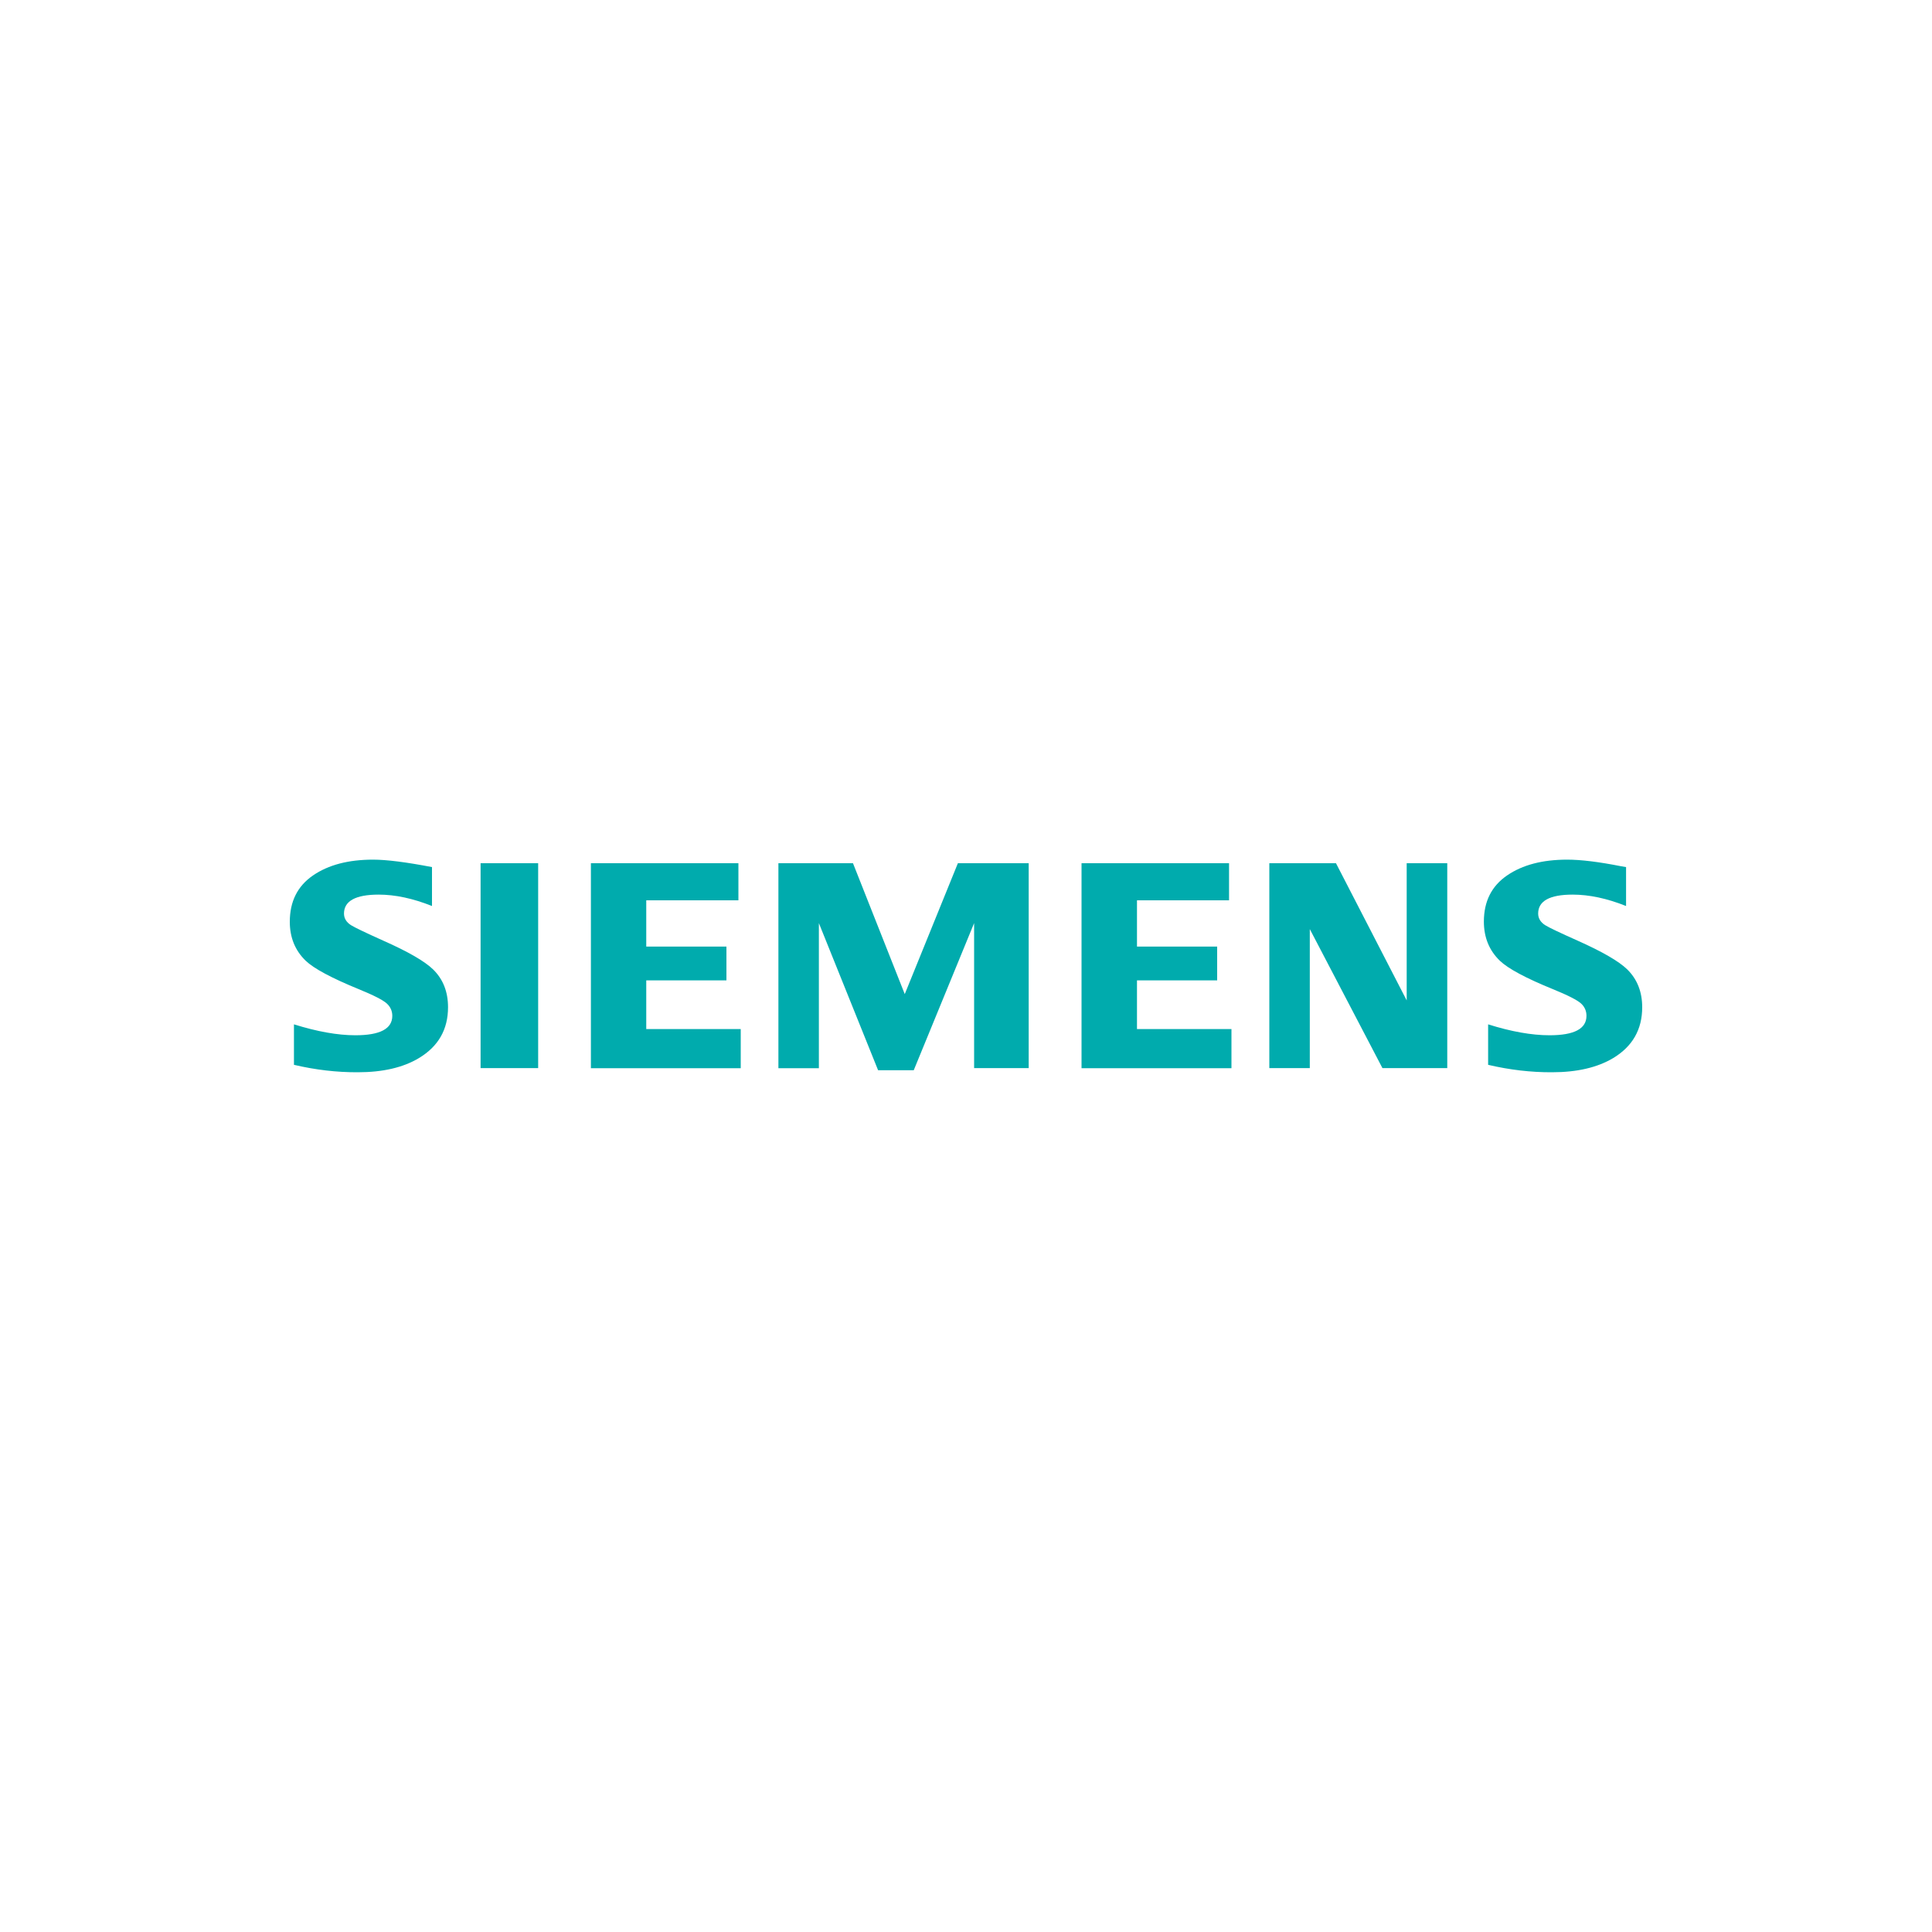 <?xml version="1.0" encoding="utf-8"?>
<!-- Generator: Adobe Illustrator 25.2.3, SVG Export Plug-In . SVG Version: 6.00 Build 0)  -->
<svg version="1.0" xmlns="http://www.w3.org/2000/svg" xmlns:xlink="http://www.w3.org/1999/xlink" x="0px" y="0px"
	 viewBox="0 0 200 200" style="enable-background:new 0 0 200 200;" xml:space="preserve">
<style type="text/css">
	.st0{fill:#FFFFFF;}
	.st1{fill-rule:evenodd;clip-rule:evenodd;fill:#00ABAD;}
	.st2{fill-rule:evenodd;clip-rule:evenodd;fill:#1F1A18;}
</style>
<g id="Layer_1">
	<g>
		<path class="st1" d="M30.43,110.23v-4.19c2.4,0.75,4.52,1.13,6.36,1.13c2.55,0,3.82-0.67,3.82-2.01c0-0.5-0.19-0.92-0.55-1.26
			c-0.38-0.36-1.35-0.86-2.92-1.5c-2.81-1.15-4.64-2.13-5.49-2.94C30.55,98.4,30,97.05,30,95.42c0-2.1,0.8-3.7,2.41-4.8
			c1.59-1.09,3.66-1.63,6.21-1.63c1.41,0,3.44,0.26,6.1,0.77v4.03c-1.98-0.79-3.82-1.18-5.52-1.18c-2.39,0-3.59,0.66-3.59,1.96
			c0,0.49,0.24,0.89,0.72,1.2c0.4,0.25,1.51,0.78,3.31,1.59c2.6,1.15,4.33,2.15,5.2,3c1.03,1.01,1.54,2.31,1.54,3.91
			c0,2.3-1,4.05-3.01,5.26c-1.63,0.98-3.74,1.47-6.33,1.47C34.85,111.01,32.65,110.75,30.43,110.23L30.43,110.23z M49.75,110.58
			V89.36h5.96v21.21H49.75L49.75,110.58z M61.17,110.58V89.36h15.27v3.84H66.9v4.79h8.3v3.5h-8.3v5.04h9.78v4.05H61.17L61.17,110.58
			z M80.58,110.58V89.36h7.72l5.36,13.55l5.5-13.55h7.33v21.21h-5.65V95.56l-6.25,15.23h-3.69l-6.13-15.23v15.02H80.58L80.58,110.58
			z M111.96,110.58V89.36h15.27v3.84h-9.53v4.79h8.3v3.5h-8.3v5.04h9.78v4.05H111.96L111.96,110.58z M131.4,110.58V89.36h6.9
			l7.32,14.2v-14.2h4.2v21.21h-6.71l-7.52-14.39v14.39H131.4L131.4,110.58z M154.05,110.23v-4.19c2.38,0.75,4.5,1.13,6.36,1.13
			c2.55,0,3.82-0.67,3.82-2.01c0-0.5-0.18-0.92-0.54-1.26c-0.38-0.36-1.36-0.86-2.93-1.5c-2.8-1.14-4.63-2.12-5.49-2.94
			c-1.1-1.06-1.66-2.41-1.66-4.06c0-2.09,0.8-3.68,2.41-4.78c1.59-1.09,3.66-1.63,6.21-1.63c1.44,0,3.29,0.23,5.57,0.68l0.53,0.09
			v4.03c-1.98-0.79-3.82-1.18-5.53-1.18c-2.38,0-3.57,0.66-3.57,1.96c0,0.49,0.24,0.89,0.72,1.2c0.38,0.24,1.49,0.77,3.33,1.59
			c2.58,1.15,4.31,2.15,5.18,3c1.02,1.01,1.54,2.31,1.54,3.91c0,2.3-1,4.05-3,5.26c-1.64,0.98-3.75,1.47-6.34,1.47
			C158.47,111.01,156.27,110.75,154.05,110.23L154.05,110.23z"/>
	</g>
</g>
<g id="Layer_2">
</g>
</svg>
